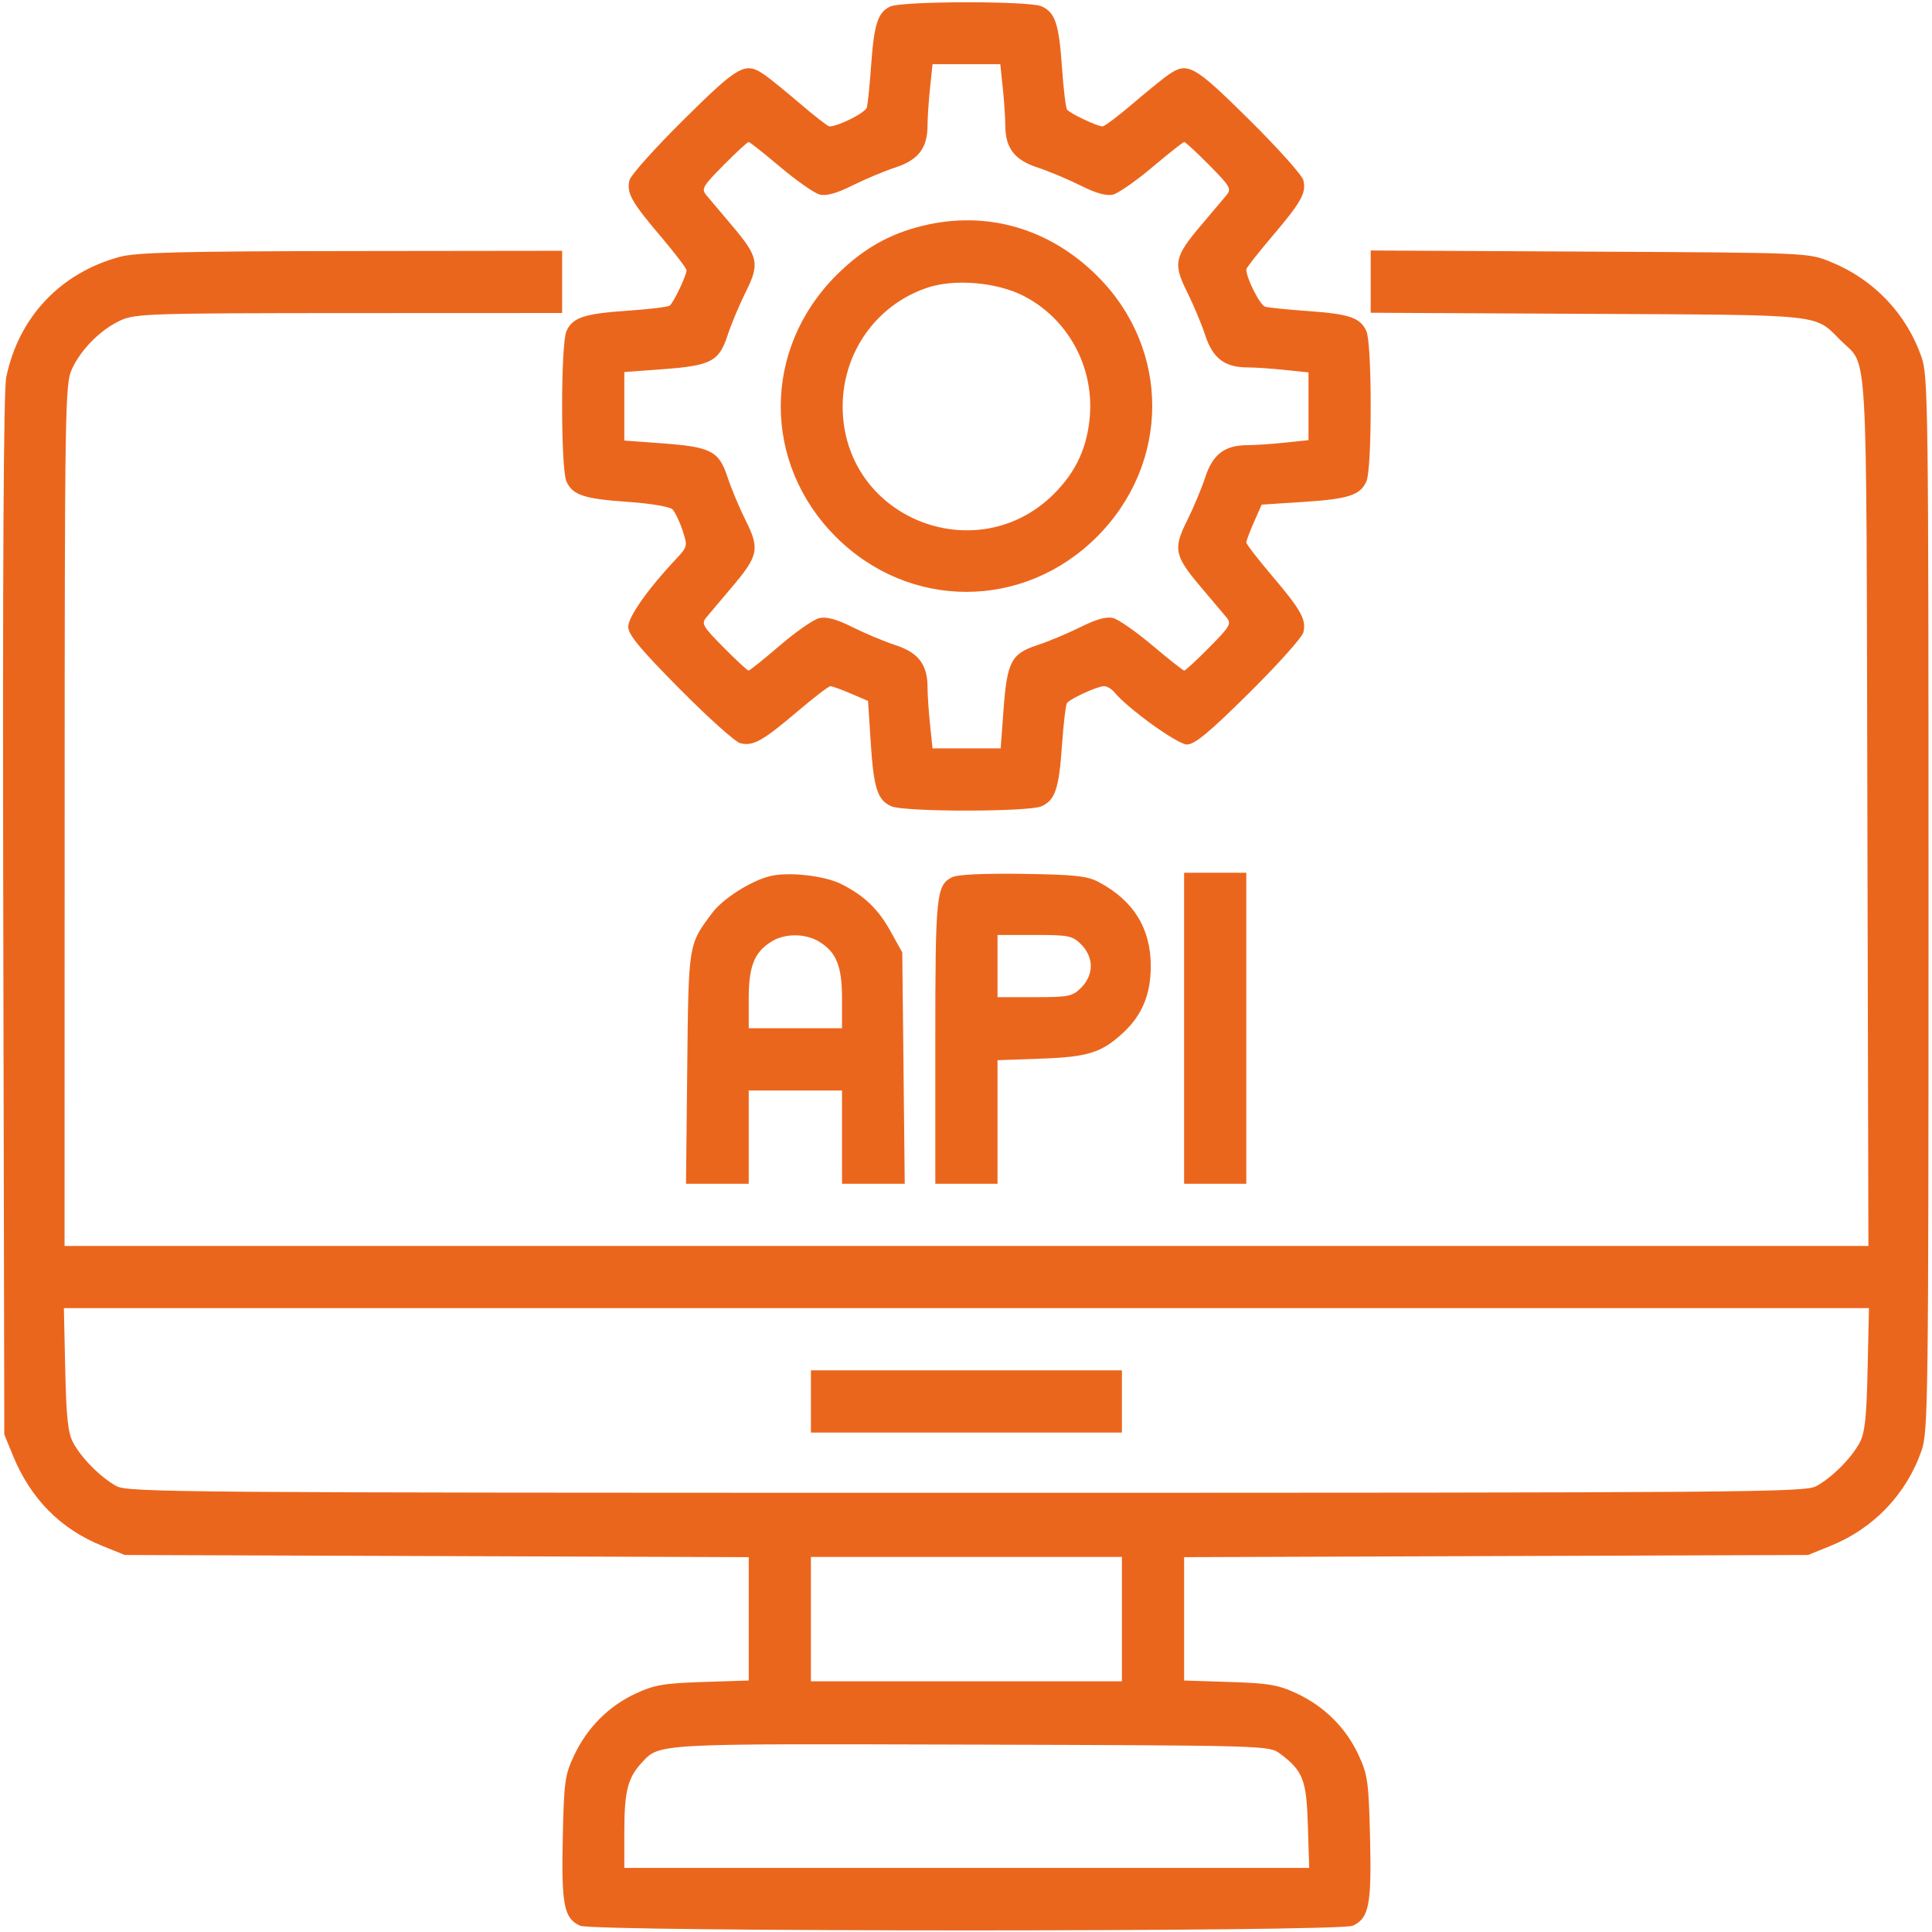 <svg width="60" height="60" viewBox="0 0 496 497" fill="none" xmlns="http://www.w3.org/2000/svg">
<path fill-rule="evenodd" clip-rule="evenodd" d="M228.471 1.686C225.321 3.211 224.354 6.182 223.61 16.624C223.242 21.79 222.74 26.747 222.496 27.641C222.125 28.998 215.164 32.516 212.849 32.516C212.469 32.516 209.109 29.907 205.383 26.719C201.656 23.53 197.494 20.155 196.134 19.219C191.197 15.819 189.576 16.721 175.398 30.76C168.041 38.044 161.759 45.053 161.438 46.334C160.618 49.602 161.898 51.91 169.472 60.821C173.121 65.114 176.107 69.037 176.107 69.538C176.107 70.872 172.748 77.913 171.77 78.629C171.309 78.966 166.443 79.551 160.957 79.929C149.713 80.704 146.814 81.67 145.217 85.173C143.73 88.438 143.73 120.594 145.217 123.859C146.818 127.372 149.714 128.328 161.121 129.114C166.845 129.508 171.792 130.344 172.48 131.032C173.151 131.703 174.317 134.123 175.073 136.411C176.417 140.487 176.383 140.637 173.413 143.794C166.263 151.393 161.107 158.694 161.107 161.222C161.107 163.254 164.111 166.884 174.351 177.225C181.635 184.582 188.644 190.864 189.925 191.185C193.203 192.008 195.665 190.647 204.526 183.117C208.798 179.486 212.664 176.516 213.117 176.516C213.57 176.516 215.934 177.37 218.37 178.415L222.799 180.313L223.486 190.94C224.254 202.806 225.209 205.786 228.764 207.406C232.029 208.893 264.185 208.893 267.45 207.406C270.953 205.809 271.919 202.91 272.694 191.666C273.072 186.18 273.657 181.314 273.994 180.853C274.827 179.715 281.852 176.516 283.518 176.516C284.257 176.516 285.442 177.214 286.15 178.068C289.712 182.36 302.433 191.516 304.833 191.516C306.839 191.516 310.529 188.459 320.816 178.272C328.173 170.988 334.455 163.979 334.776 162.698C335.599 159.42 334.238 156.958 326.708 148.097C323.077 143.825 320.107 139.979 320.107 139.55C320.107 139.121 320.998 136.755 322.088 134.292L324.069 129.813L334.614 129.131C346.397 128.369 349.379 127.41 350.997 123.859C351.671 122.38 352.107 114.776 352.107 104.516C352.107 94.256 351.671 86.652 350.997 85.173C349.424 81.722 346.686 80.781 335.999 80.019C330.833 79.651 325.876 79.149 324.982 78.905C323.634 78.536 320.107 71.579 320.107 69.288C320.107 68.924 323.093 65.114 326.742 60.821C334.316 51.91 335.596 49.602 334.776 46.334C334.455 45.053 328.173 38.044 320.816 30.76C306.638 16.721 305.017 15.819 300.08 19.219C298.72 20.155 294.558 23.53 290.831 26.719C287.105 29.907 283.632 32.516 283.115 32.516C281.758 32.516 274.718 29.168 273.994 28.179C273.657 27.718 273.072 22.852 272.694 17.366C271.919 6.122 270.953 3.223 267.45 1.626C264.331 0.205 231.425 0.255 228.471 1.686ZM257.465 22.663C257.818 26.043 258.107 30.341 258.107 32.212C258.107 38.05 260.449 41.14 266.338 43.068C269.236 44.018 274.25 46.116 277.481 47.732C281.507 49.746 284.139 50.474 285.845 50.046C287.215 49.702 291.771 46.522 295.971 42.978C300.171 39.435 303.846 36.532 304.138 36.526C304.431 36.521 307.326 39.201 310.574 42.482C315.98 47.946 316.352 48.599 314.988 50.232C314.169 51.213 311.191 54.742 308.37 58.074C301.603 66.068 301.241 67.844 304.891 75.142C306.507 78.373 308.605 83.387 309.555 86.285C311.483 92.174 314.573 94.516 320.411 94.516C322.282 94.516 326.58 94.805 329.96 95.158L336.107 95.801V104.516V113.231L329.96 113.874C326.58 114.227 322.282 114.516 320.411 114.516C314.573 114.516 311.483 116.858 309.555 122.747C308.605 125.645 306.507 130.659 304.891 133.89C301.241 141.188 301.603 142.964 308.37 150.958C311.191 154.29 314.169 157.819 314.988 158.8C316.352 160.433 315.98 161.086 310.574 166.55C307.326 169.831 304.431 172.511 304.138 172.506C303.846 172.5 300.171 169.597 295.971 166.054C291.771 162.51 287.215 159.33 285.845 158.986C284.139 158.558 281.507 159.286 277.481 161.3C274.25 162.916 269.236 165.014 266.338 165.964C259.623 168.163 258.557 170.22 257.636 182.766L256.92 192.516H248.156H239.392L238.749 186.369C238.396 182.989 238.107 178.691 238.107 176.82C238.107 170.982 235.765 167.892 229.876 165.964C226.978 165.014 221.979 162.923 218.767 161.317C214.697 159.281 212.121 158.581 210.267 159.006C208.804 159.341 204.232 162.514 200.107 166.057C195.982 169.599 192.368 172.502 192.076 172.507C191.783 172.512 188.888 169.831 185.64 166.55C180.234 161.086 179.862 160.433 181.226 158.8C182.045 157.819 185.023 154.29 187.844 150.958C194.611 142.964 194.973 141.188 191.323 133.89C189.707 130.659 187.609 125.645 186.659 122.747C184.46 116.032 182.403 114.966 169.857 114.045L160.107 113.329V104.516V95.703L169.857 94.987C182.403 94.066 184.46 93 186.659 86.285C187.609 83.387 189.707 78.373 191.323 75.142C194.973 67.844 194.611 66.068 187.844 58.074C185.023 54.742 182.045 51.213 181.226 50.232C179.862 48.599 180.234 47.946 185.64 42.482C188.888 39.201 191.783 36.521 192.076 36.526C192.368 36.532 196.043 39.435 200.243 42.978C204.443 46.522 208.999 49.702 210.369 50.046C212.075 50.474 214.707 49.746 218.733 47.732C221.964 46.116 226.978 44.018 229.876 43.068C235.765 41.14 238.107 38.05 238.107 32.212C238.107 30.341 238.396 26.043 238.749 22.663L239.392 16.516H248.107H256.822L257.465 22.663ZM236.88 58.071C228.188 60.178 221.301 64.135 214.56 70.895C195.619 89.89 195.603 119.181 214.522 138.101C233.403 156.981 262.796 156.977 281.682 138.091C300.587 119.186 300.659 89.882 281.846 71.07C269.517 58.741 253.37 54.073 236.88 58.071ZM30.358 66.061C15.063 70.18 4.322 81.547 1.109 97.016C0.413 100.367 0.159 146.051 0.339 235.516L0.607 369.016L2.809 374.394C7.394 385.587 15.054 393.332 25.855 397.693L31.607 400.016L111.857 400.295L192.107 400.573V416.439V432.305L180.357 432.684C170.307 433.008 167.802 433.437 163.04 435.65C156.091 438.88 150.599 444.387 147.216 451.516C144.808 456.592 144.581 458.236 144.268 472.843C143.898 490.075 144.574 493.497 148.722 495.386C152.248 496.993 343.966 496.993 347.492 495.386C351.671 493.482 352.352 490.025 351.941 472.804C351.595 458.356 351.343 456.543 348.974 451.449C345.736 444.485 340.221 438.993 333.107 435.649C328.393 433.433 325.928 433.009 315.857 432.684L304.107 432.305V416.439V400.573L384.357 400.295L464.607 400.016L470.359 397.693C481.473 393.206 489.888 384.404 493.81 373.165C495.505 368.308 495.607 360.336 495.607 232.516C495.607 104.696 495.505 96.724 493.81 91.867C489.888 80.628 481.473 71.826 470.359 67.339C464.611 65.017 464.572 65.016 408.357 64.727L352.107 64.438V72.445V80.452L407.857 80.734C469.477 81.046 466.131 80.693 473.03 87.593C480.14 94.703 479.578 84.75 479.874 208.766L480.141 320.516H248.124H16.107L16.129 209.766C16.15 104.669 16.244 98.811 17.978 94.994C20.311 89.859 25.45 84.72 30.585 82.387C34.321 80.69 38.495 80.558 89.357 80.538L144.107 80.516V72.516V64.516L89.857 64.582C46.414 64.635 34.561 64.929 30.358 66.061ZM262.817 76.12C274.121 81.901 280.89 94.168 279.86 107.005C279.213 115.071 276.317 121.358 270.633 127.042C251.469 146.207 218.539 134.221 216.377 107.294C215.169 92.247 224.172 78.538 238.28 73.94C245.237 71.673 255.989 72.628 262.817 76.12ZM197.439 225.417C192.55 226.671 185.434 231.214 182.759 234.788C176.532 243.109 176.634 242.475 176.29 274.766L175.973 304.516H184.04H192.107V292.516V280.516H204.107H216.107V292.516V304.516H224.174H232.241L231.924 274.766L231.607 245.016L228.653 239.683C225.43 233.864 221.932 230.488 215.986 227.454C211.633 225.234 202.193 224.197 197.439 225.417ZM244.471 225.641C240.341 227.727 240.107 229.998 240.107 268.063V304.516H248.107H256.107V288.624V272.732L267.357 272.332C279.392 271.905 282.908 270.792 288.449 265.652C293.318 261.135 295.533 255.777 295.533 248.516C295.533 238.81 291.089 231.651 282.107 226.888C279.185 225.339 275.964 224.993 262.607 224.797C252.671 224.651 245.797 224.971 244.471 225.641ZM304.107 264.516V304.516H312.107H320.107V264.516V224.516H312.107H304.107V264.516ZM210.067 242.152C214.635 244.85 216.107 248.448 216.107 256.92V264.516H204.107H192.107V256.92C192.107 248.545 193.539 244.956 197.98 242.2C201.366 240.098 206.556 240.078 210.067 242.152ZM277.652 242.971C279.2 244.518 280.107 246.568 280.107 248.516C280.107 250.464 279.2 252.514 277.652 254.061C275.389 256.325 274.454 256.516 265.652 256.516H256.107V248.516V240.516H265.652C274.454 240.516 275.389 240.707 277.652 242.971ZM479.934 352.266C479.658 364.751 479.231 368.668 477.875 371.16C475.693 375.173 470.781 380.089 466.751 382.295C463.805 383.908 450.068 384.016 248.107 384.016C46.146 384.016 32.409 383.908 29.463 382.295C25.433 380.089 20.521 375.173 18.339 371.16C16.983 368.668 16.556 364.751 16.28 352.266L15.931 336.516H248.107H480.283L479.934 352.266ZM208.107 360.516V368.516H248.107H288.107V360.516V352.516H248.107H208.107V360.516ZM288.107 416.516V432.516H248.107H208.107V416.516V400.516H248.107H288.107V416.516ZM328.722 451.078C334.711 455.55 335.58 457.776 335.945 469.586L336.284 480.516H248.195H160.107V471.081C160.107 460.947 160.99 457.377 164.424 453.639C169.207 448.43 166.949 448.559 249.284 448.795C324.994 449.013 325.996 449.042 328.722 451.078Z" fill="#EB661D"/>
</svg>
